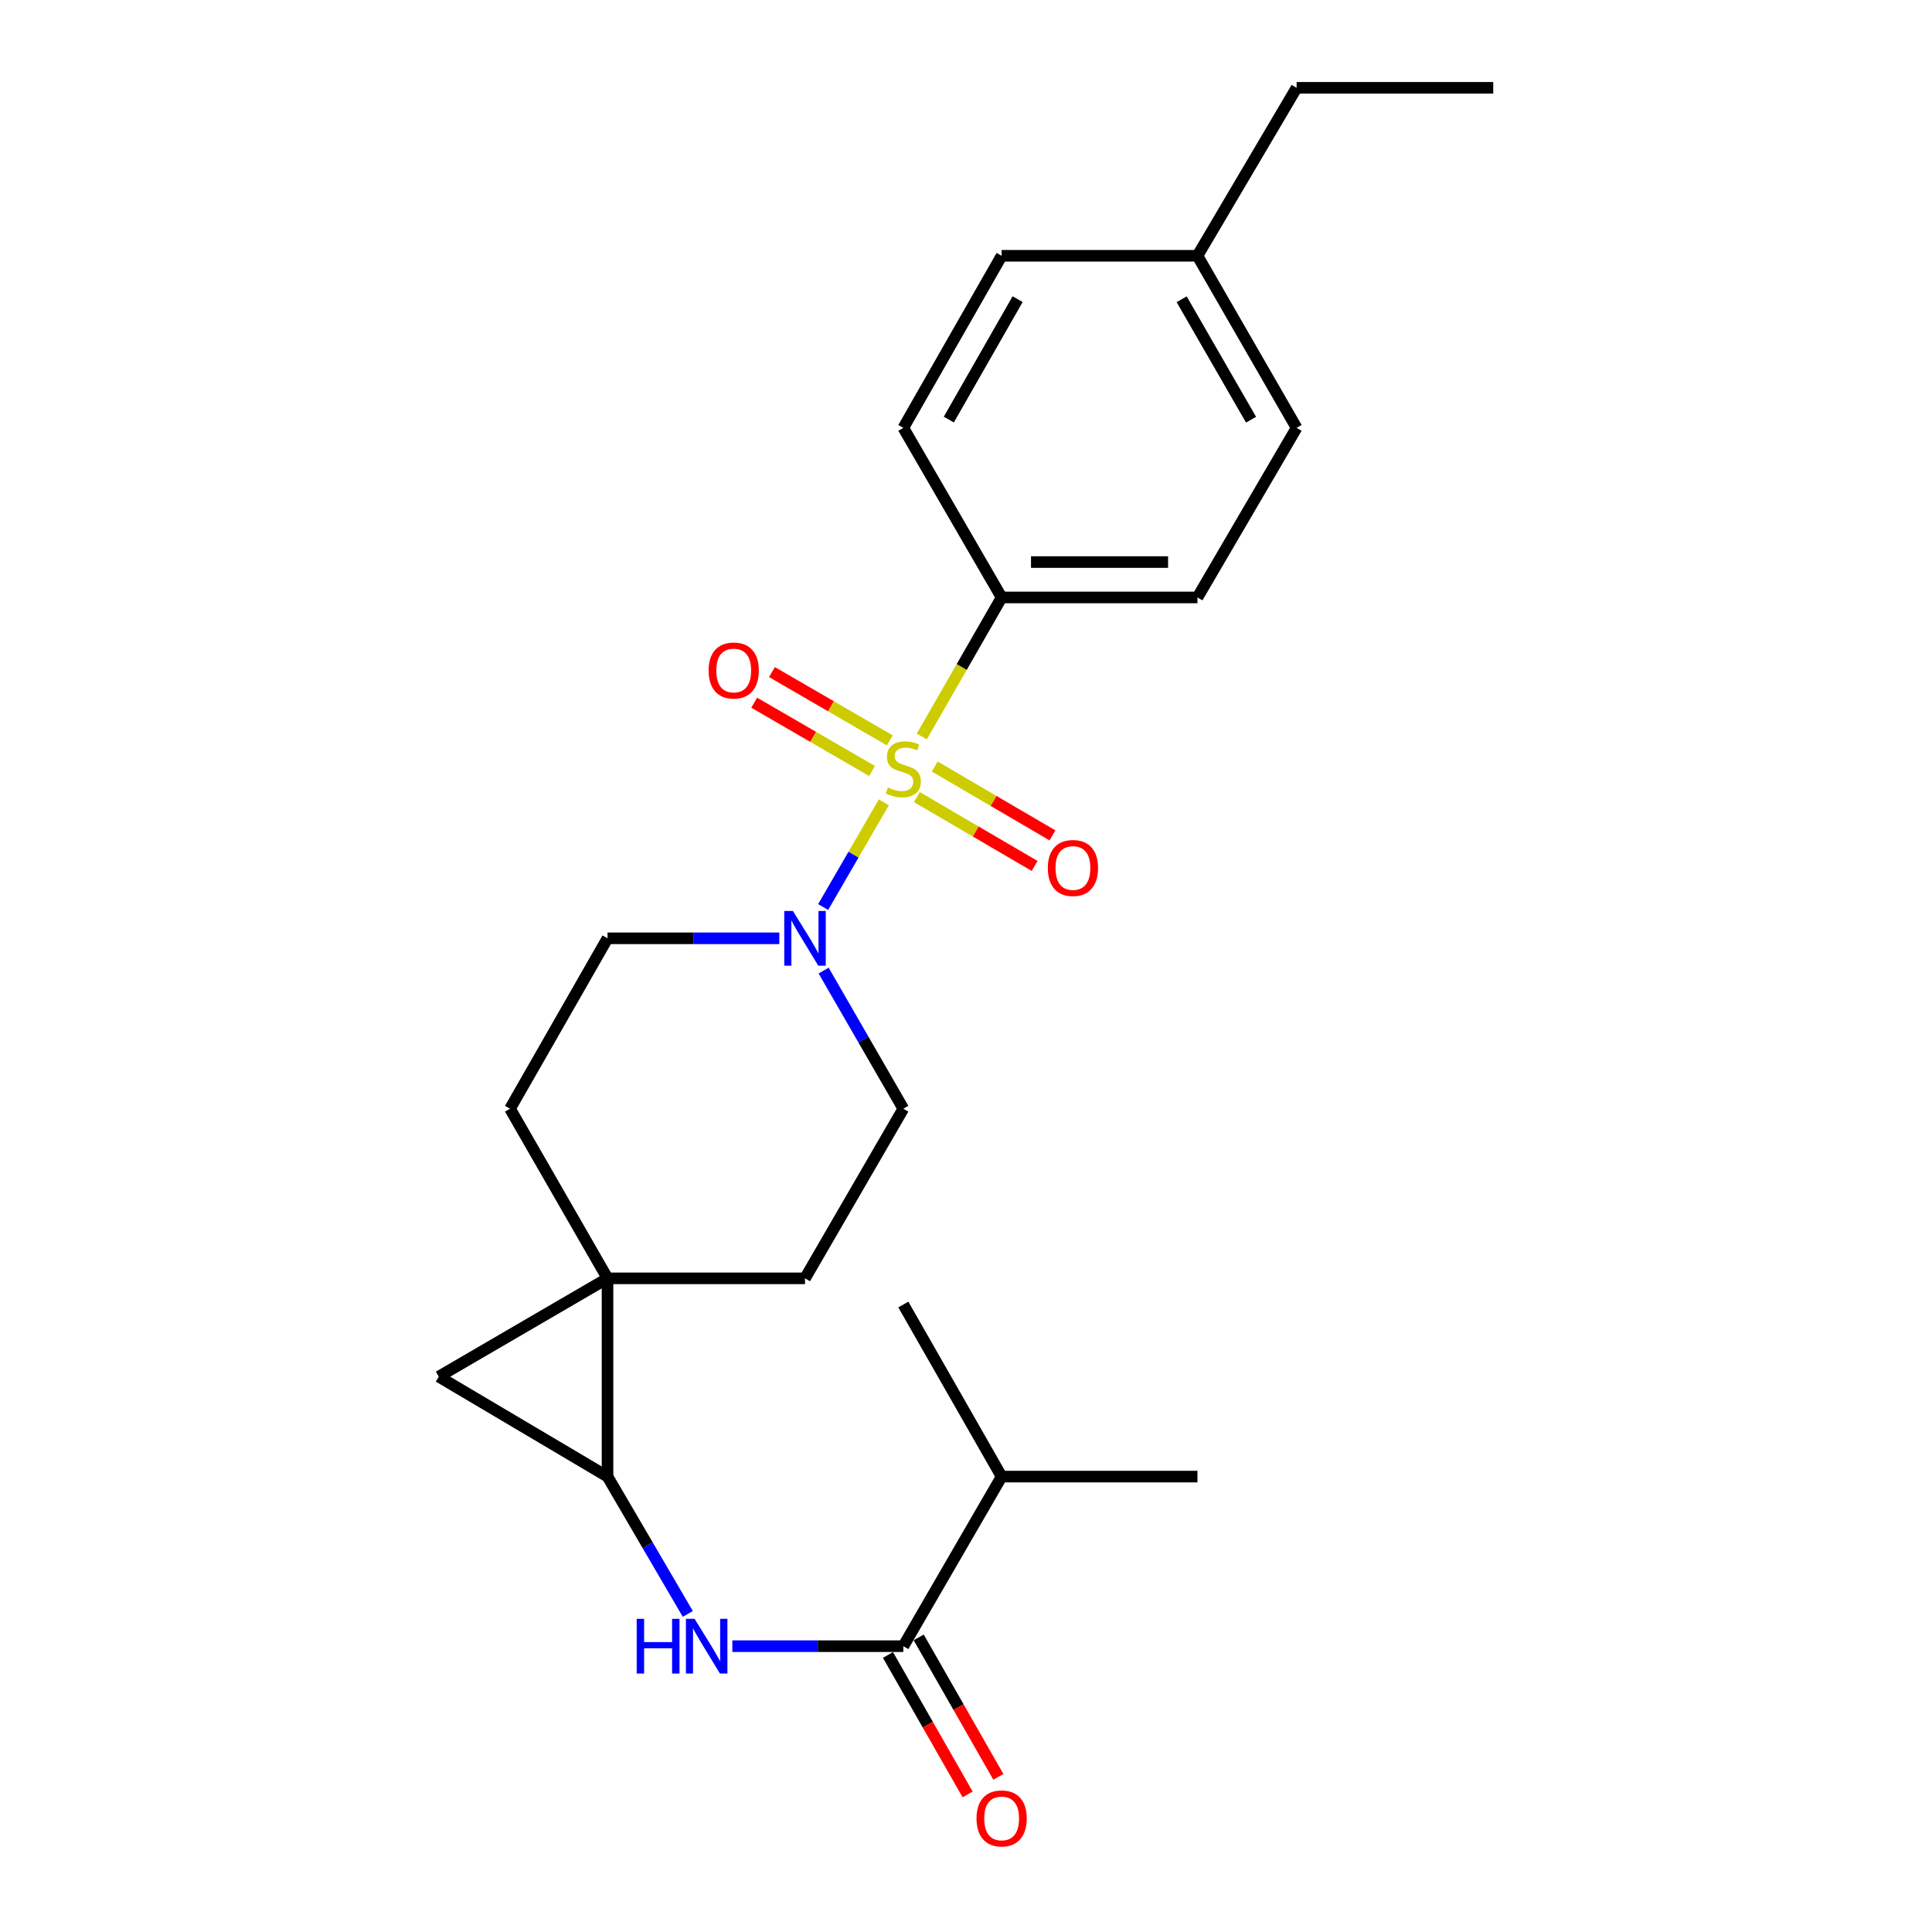 <?xml version='1.0' encoding='iso-8859-1'?>
<svg version='1.1' baseProfile='full'
              xmlns='http://www.w3.org/2000/svg'
                      xmlns:rdkit='http://www.rdkit.org/xml'
                      xmlns:xlink='http://www.w3.org/1999/xlink'
                  xml:space='preserve'
width='1000px' height='1000px' viewBox='0 0 1000 1000'>
<!-- END OF HEADER -->
<rect style='opacity:1.0;fill:#FFFFFF;stroke:none' width='1000' height='1000' x='0' y='0'> </rect>
<path class='bond-2' d='M 457.467,415.289 L 441.762,442.382' style='fill:none;fill-rule:evenodd;stroke:#CCCC00;stroke-width:6px;stroke-linecap:butt;stroke-linejoin:miter;stroke-opacity:1' />
<path class='bond-2' d='M 441.762,442.382 L 426.058,469.475' style='fill:none;fill-rule:evenodd;stroke:#0000FF;stroke-width:6px;stroke-linecap:butt;stroke-linejoin:miter;stroke-opacity:1' />
<path class='bond-6' d='M 477.135,381.197 L 497.789,345.219' style='fill:none;fill-rule:evenodd;stroke:#CCCC00;stroke-width:6px;stroke-linecap:butt;stroke-linejoin:miter;stroke-opacity:1' />
<path class='bond-6' d='M 497.789,345.219 L 518.443,309.241' style='fill:none;fill-rule:evenodd;stroke:#000000;stroke-width:6px;stroke-linecap:butt;stroke-linejoin:miter;stroke-opacity:1' />
<path class='bond-7' d='M 460.54,383.212 L 430.051,365.536' style='fill:none;fill-rule:evenodd;stroke:#CCCC00;stroke-width:6px;stroke-linecap:butt;stroke-linejoin:miter;stroke-opacity:1' />
<path class='bond-7' d='M 430.051,365.536 L 399.562,347.86' style='fill:none;fill-rule:evenodd;stroke:#FF0000;stroke-width:6px;stroke-linecap:butt;stroke-linejoin:miter;stroke-opacity:1' />
<path class='bond-7' d='M 451.351,399.062 L 420.862,381.386' style='fill:none;fill-rule:evenodd;stroke:#CCCC00;stroke-width:6px;stroke-linecap:butt;stroke-linejoin:miter;stroke-opacity:1' />
<path class='bond-7' d='M 420.862,381.386 L 390.373,363.709' style='fill:none;fill-rule:evenodd;stroke:#FF0000;stroke-width:6px;stroke-linecap:butt;stroke-linejoin:miter;stroke-opacity:1' />
<path class='bond-8' d='M 474.561,412.575 L 505.041,430.392' style='fill:none;fill-rule:evenodd;stroke:#CCCC00;stroke-width:6px;stroke-linecap:butt;stroke-linejoin:miter;stroke-opacity:1' />
<path class='bond-8' d='M 505.041,430.392 L 535.52,448.21' style='fill:none;fill-rule:evenodd;stroke:#FF0000;stroke-width:6px;stroke-linecap:butt;stroke-linejoin:miter;stroke-opacity:1' />
<path class='bond-8' d='M 483.807,396.758 L 514.287,414.576' style='fill:none;fill-rule:evenodd;stroke:#CCCC00;stroke-width:6px;stroke-linecap:butt;stroke-linejoin:miter;stroke-opacity:1' />
<path class='bond-8' d='M 514.287,414.576 L 544.766,432.393' style='fill:none;fill-rule:evenodd;stroke:#FF0000;stroke-width:6px;stroke-linecap:butt;stroke-linejoin:miter;stroke-opacity:1' />
<path class='bond-0' d='M 314.453,661.669 L 263.989,573.873' style='fill:none;fill-rule:evenodd;stroke:#000000;stroke-width:6px;stroke-linecap:butt;stroke-linejoin:miter;stroke-opacity:1' />
<path class='bond-1' d='M 314.453,661.669 L 314.453,764.285' style='fill:none;fill-rule:evenodd;stroke:#000000;stroke-width:6px;stroke-linecap:butt;stroke-linejoin:miter;stroke-opacity:1' />
<path class='bond-3' d='M 314.453,661.669 L 227.104,712.55' style='fill:none;fill-rule:evenodd;stroke:#000000;stroke-width:6px;stroke-linecap:butt;stroke-linejoin:miter;stroke-opacity:1' />
<path class='bond-24' d='M 314.453,661.669 L 416.672,661.669' style='fill:none;fill-rule:evenodd;stroke:#000000;stroke-width:6px;stroke-linecap:butt;stroke-linejoin:miter;stroke-opacity:1' />
<path class='bond-4' d='M 314.453,764.285 L 335.229,799.822' style='fill:none;fill-rule:evenodd;stroke:#000000;stroke-width:6px;stroke-linecap:butt;stroke-linejoin:miter;stroke-opacity:1' />
<path class='bond-4' d='M 335.229,799.822 L 356.006,835.359' style='fill:none;fill-rule:evenodd;stroke:#0000FF;stroke-width:6px;stroke-linecap:butt;stroke-linejoin:miter;stroke-opacity:1' />
<path class='bond-26' d='M 314.453,764.285 L 227.104,712.55' style='fill:none;fill-rule:evenodd;stroke:#000000;stroke-width:6px;stroke-linecap:butt;stroke-linejoin:miter;stroke-opacity:1' />
<path class='bond-11' d='M 426.31,502.375 L 446.936,538.124' style='fill:none;fill-rule:evenodd;stroke:#0000FF;stroke-width:6px;stroke-linecap:butt;stroke-linejoin:miter;stroke-opacity:1' />
<path class='bond-11' d='M 446.936,538.124 L 467.562,573.873' style='fill:none;fill-rule:evenodd;stroke:#000000;stroke-width:6px;stroke-linecap:butt;stroke-linejoin:miter;stroke-opacity:1' />
<path class='bond-12' d='M 403.376,485.669 L 358.914,485.669' style='fill:none;fill-rule:evenodd;stroke:#0000FF;stroke-width:6px;stroke-linecap:butt;stroke-linejoin:miter;stroke-opacity:1' />
<path class='bond-12' d='M 358.914,485.669 L 314.453,485.669' style='fill:none;fill-rule:evenodd;stroke:#000000;stroke-width:6px;stroke-linecap:butt;stroke-linejoin:miter;stroke-opacity:1' />
<path class='bond-5' d='M 379.056,852.061 L 423.309,852.061' style='fill:none;fill-rule:evenodd;stroke:#0000FF;stroke-width:6px;stroke-linecap:butt;stroke-linejoin:miter;stroke-opacity:1' />
<path class='bond-5' d='M 423.309,852.061 L 467.562,852.061' style='fill:none;fill-rule:evenodd;stroke:#000000;stroke-width:6px;stroke-linecap:butt;stroke-linejoin:miter;stroke-opacity:1' />
<path class='bond-13' d='M 459.608,856.605 L 480.226,892.697' style='fill:none;fill-rule:evenodd;stroke:#000000;stroke-width:6px;stroke-linecap:butt;stroke-linejoin:miter;stroke-opacity:1' />
<path class='bond-13' d='M 480.226,892.697 L 500.844,928.789' style='fill:none;fill-rule:evenodd;stroke:#FF0000;stroke-width:6px;stroke-linecap:butt;stroke-linejoin:miter;stroke-opacity:1' />
<path class='bond-13' d='M 475.516,847.518 L 496.134,883.61' style='fill:none;fill-rule:evenodd;stroke:#000000;stroke-width:6px;stroke-linecap:butt;stroke-linejoin:miter;stroke-opacity:1' />
<path class='bond-13' d='M 496.134,883.61 L 516.752,919.702' style='fill:none;fill-rule:evenodd;stroke:#FF0000;stroke-width:6px;stroke-linecap:butt;stroke-linejoin:miter;stroke-opacity:1' />
<path class='bond-16' d='M 467.562,852.061 L 518.443,764.285' style='fill:none;fill-rule:evenodd;stroke:#000000;stroke-width:6px;stroke-linecap:butt;stroke-linejoin:miter;stroke-opacity:1' />
<path class='bond-14' d='M 518.443,309.241 L 619.797,309.241' style='fill:none;fill-rule:evenodd;stroke:#000000;stroke-width:6px;stroke-linecap:butt;stroke-linejoin:miter;stroke-opacity:1' />
<path class='bond-14' d='M 533.646,290.921 L 604.594,290.921' style='fill:none;fill-rule:evenodd;stroke:#000000;stroke-width:6px;stroke-linecap:butt;stroke-linejoin:miter;stroke-opacity:1' />
<path class='bond-15' d='M 518.443,309.241 L 467.562,221.455' style='fill:none;fill-rule:evenodd;stroke:#000000;stroke-width:6px;stroke-linecap:butt;stroke-linejoin:miter;stroke-opacity:1' />
<path class='bond-9' d='M 263.989,573.873 L 314.453,485.669' style='fill:none;fill-rule:evenodd;stroke:#000000;stroke-width:6px;stroke-linecap:butt;stroke-linejoin:miter;stroke-opacity:1' />
<path class='bond-10' d='M 416.672,661.669 L 467.562,573.873' style='fill:none;fill-rule:evenodd;stroke:#000000;stroke-width:6px;stroke-linecap:butt;stroke-linejoin:miter;stroke-opacity:1' />
<path class='bond-18' d='M 619.797,309.241 L 671.115,221.455' style='fill:none;fill-rule:evenodd;stroke:#000000;stroke-width:6px;stroke-linecap:butt;stroke-linejoin:miter;stroke-opacity:1' />
<path class='bond-17' d='M 467.562,221.455 L 518.443,132.396' style='fill:none;fill-rule:evenodd;stroke:#000000;stroke-width:6px;stroke-linecap:butt;stroke-linejoin:miter;stroke-opacity:1' />
<path class='bond-17' d='M 491.102,217.184 L 526.718,154.843' style='fill:none;fill-rule:evenodd;stroke:#000000;stroke-width:6px;stroke-linecap:butt;stroke-linejoin:miter;stroke-opacity:1' />
<path class='bond-20' d='M 518.443,764.285 L 467.562,675.226' style='fill:none;fill-rule:evenodd;stroke:#000000;stroke-width:6px;stroke-linecap:butt;stroke-linejoin:miter;stroke-opacity:1' />
<path class='bond-21' d='M 518.443,764.285 L 619.797,764.285' style='fill:none;fill-rule:evenodd;stroke:#000000;stroke-width:6px;stroke-linecap:butt;stroke-linejoin:miter;stroke-opacity:1' />
<path class='bond-19' d='M 518.443,132.396 L 619.797,132.396' style='fill:none;fill-rule:evenodd;stroke:#000000;stroke-width:6px;stroke-linecap:butt;stroke-linejoin:miter;stroke-opacity:1' />
<path class='bond-25' d='M 671.115,221.455 L 619.797,132.396' style='fill:none;fill-rule:evenodd;stroke:#000000;stroke-width:6px;stroke-linecap:butt;stroke-linejoin:miter;stroke-opacity:1' />
<path class='bond-25' d='M 647.543,217.243 L 611.62,154.902' style='fill:none;fill-rule:evenodd;stroke:#000000;stroke-width:6px;stroke-linecap:butt;stroke-linejoin:miter;stroke-opacity:1' />
<path class='bond-22' d='M 619.797,132.396 L 671.115,45.455' style='fill:none;fill-rule:evenodd;stroke:#000000;stroke-width:6px;stroke-linecap:butt;stroke-linejoin:miter;stroke-opacity:1' />
<path class='bond-23' d='M 671.115,45.455 L 772.896,45.455' style='fill:none;fill-rule:evenodd;stroke:#000000;stroke-width:6px;stroke-linecap:butt;stroke-linejoin:miter;stroke-opacity:1' />
<path  class='atom-0' d='M 459.562 407.592
Q 459.882 407.712, 461.202 408.272
Q 462.522 408.832, 463.962 409.192
Q 465.442 409.512, 466.882 409.512
Q 469.562 409.512, 471.122 408.232
Q 472.682 406.912, 472.682 404.632
Q 472.682 403.072, 471.882 402.112
Q 471.122 401.152, 469.922 400.632
Q 468.722 400.112, 466.722 399.512
Q 464.202 398.752, 462.682 398.032
Q 461.202 397.312, 460.122 395.792
Q 459.082 394.272, 459.082 391.712
Q 459.082 388.152, 461.482 385.952
Q 463.922 383.752, 468.722 383.752
Q 472.002 383.752, 475.722 385.312
L 474.802 388.392
Q 471.402 386.992, 468.842 386.992
Q 466.082 386.992, 464.562 388.152
Q 463.042 389.272, 463.082 391.232
Q 463.082 392.752, 463.842 393.672
Q 464.642 394.592, 465.762 395.112
Q 466.922 395.632, 468.842 396.232
Q 471.402 397.032, 472.922 397.832
Q 474.442 398.632, 475.522 400.272
Q 476.642 401.872, 476.642 404.632
Q 476.642 408.552, 474.002 410.672
Q 471.402 412.752, 467.042 412.752
Q 464.522 412.752, 462.602 412.192
Q 460.722 411.672, 458.482 410.752
L 459.562 407.592
' fill='#CCCC00'/>
<path  class='atom-3' d='M 410.412 471.509
L 419.692 486.509
Q 420.612 487.989, 422.092 490.669
Q 423.572 493.349, 423.652 493.509
L 423.652 471.509
L 427.412 471.509
L 427.412 499.829
L 423.532 499.829
L 413.572 483.429
Q 412.412 481.509, 411.172 479.309
Q 409.972 477.109, 409.612 476.429
L 409.612 499.829
L 405.932 499.829
L 405.932 471.509
L 410.412 471.509
' fill='#0000FF'/>
<path  class='atom-5' d='M 329.551 837.901
L 333.391 837.901
L 333.391 849.941
L 347.871 849.941
L 347.871 837.901
L 351.711 837.901
L 351.711 866.221
L 347.871 866.221
L 347.871 853.141
L 333.391 853.141
L 333.391 866.221
L 329.551 866.221
L 329.551 837.901
' fill='#0000FF'/>
<path  class='atom-5' d='M 359.511 837.901
L 368.791 852.901
Q 369.711 854.381, 371.191 857.061
Q 372.671 859.741, 372.751 859.901
L 372.751 837.901
L 376.511 837.901
L 376.511 866.221
L 372.631 866.221
L 362.671 849.821
Q 361.511 847.901, 360.271 845.701
Q 359.071 843.501, 358.711 842.821
L 358.711 866.221
L 355.031 866.221
L 355.031 837.901
L 359.511 837.901
' fill='#0000FF'/>
<path  class='atom-8' d='M 366.766 347.052
Q 366.766 340.252, 370.126 336.452
Q 373.486 332.652, 379.766 332.652
Q 386.046 332.652, 389.406 336.452
Q 392.766 340.252, 392.766 347.052
Q 392.766 353.932, 389.366 357.852
Q 385.966 361.732, 379.766 361.732
Q 373.526 361.732, 370.126 357.852
Q 366.766 353.972, 366.766 347.052
M 379.766 358.532
Q 384.086 358.532, 386.406 355.652
Q 388.766 352.732, 388.766 347.052
Q 388.766 341.492, 386.406 338.692
Q 384.086 335.852, 379.766 335.852
Q 375.446 335.852, 373.086 338.652
Q 370.766 341.452, 370.766 347.052
Q 370.766 352.772, 373.086 355.652
Q 375.446 358.532, 379.766 358.532
' fill='#FF0000'/>
<path  class='atom-9' d='M 542.349 449.271
Q 542.349 442.471, 545.709 438.671
Q 549.069 434.871, 555.349 434.871
Q 561.629 434.871, 564.989 438.671
Q 568.349 442.471, 568.349 449.271
Q 568.349 456.151, 564.949 460.071
Q 561.549 463.951, 555.349 463.951
Q 549.109 463.951, 545.709 460.071
Q 542.349 456.191, 542.349 449.271
M 555.349 460.751
Q 559.669 460.751, 561.989 457.871
Q 564.349 454.951, 564.349 449.271
Q 564.349 443.711, 561.989 440.911
Q 559.669 438.071, 555.349 438.071
Q 551.029 438.071, 548.669 440.871
Q 546.349 443.671, 546.349 449.271
Q 546.349 454.991, 548.669 457.871
Q 551.029 460.751, 555.349 460.751
' fill='#FF0000'/>
<path  class='atom-14' d='M 505.443 941.21
Q 505.443 934.41, 508.803 930.61
Q 512.163 926.81, 518.443 926.81
Q 524.723 926.81, 528.083 930.61
Q 531.443 934.41, 531.443 941.21
Q 531.443 948.09, 528.043 952.01
Q 524.643 955.89, 518.443 955.89
Q 512.203 955.89, 508.803 952.01
Q 505.443 948.13, 505.443 941.21
M 518.443 952.69
Q 522.763 952.69, 525.083 949.81
Q 527.443 946.89, 527.443 941.21
Q 527.443 935.65, 525.083 932.85
Q 522.763 930.01, 518.443 930.01
Q 514.123 930.01, 511.763 932.81
Q 509.443 935.61, 509.443 941.21
Q 509.443 946.93, 511.763 949.81
Q 514.123 952.69, 518.443 952.69
' fill='#FF0000'/>
</svg>
